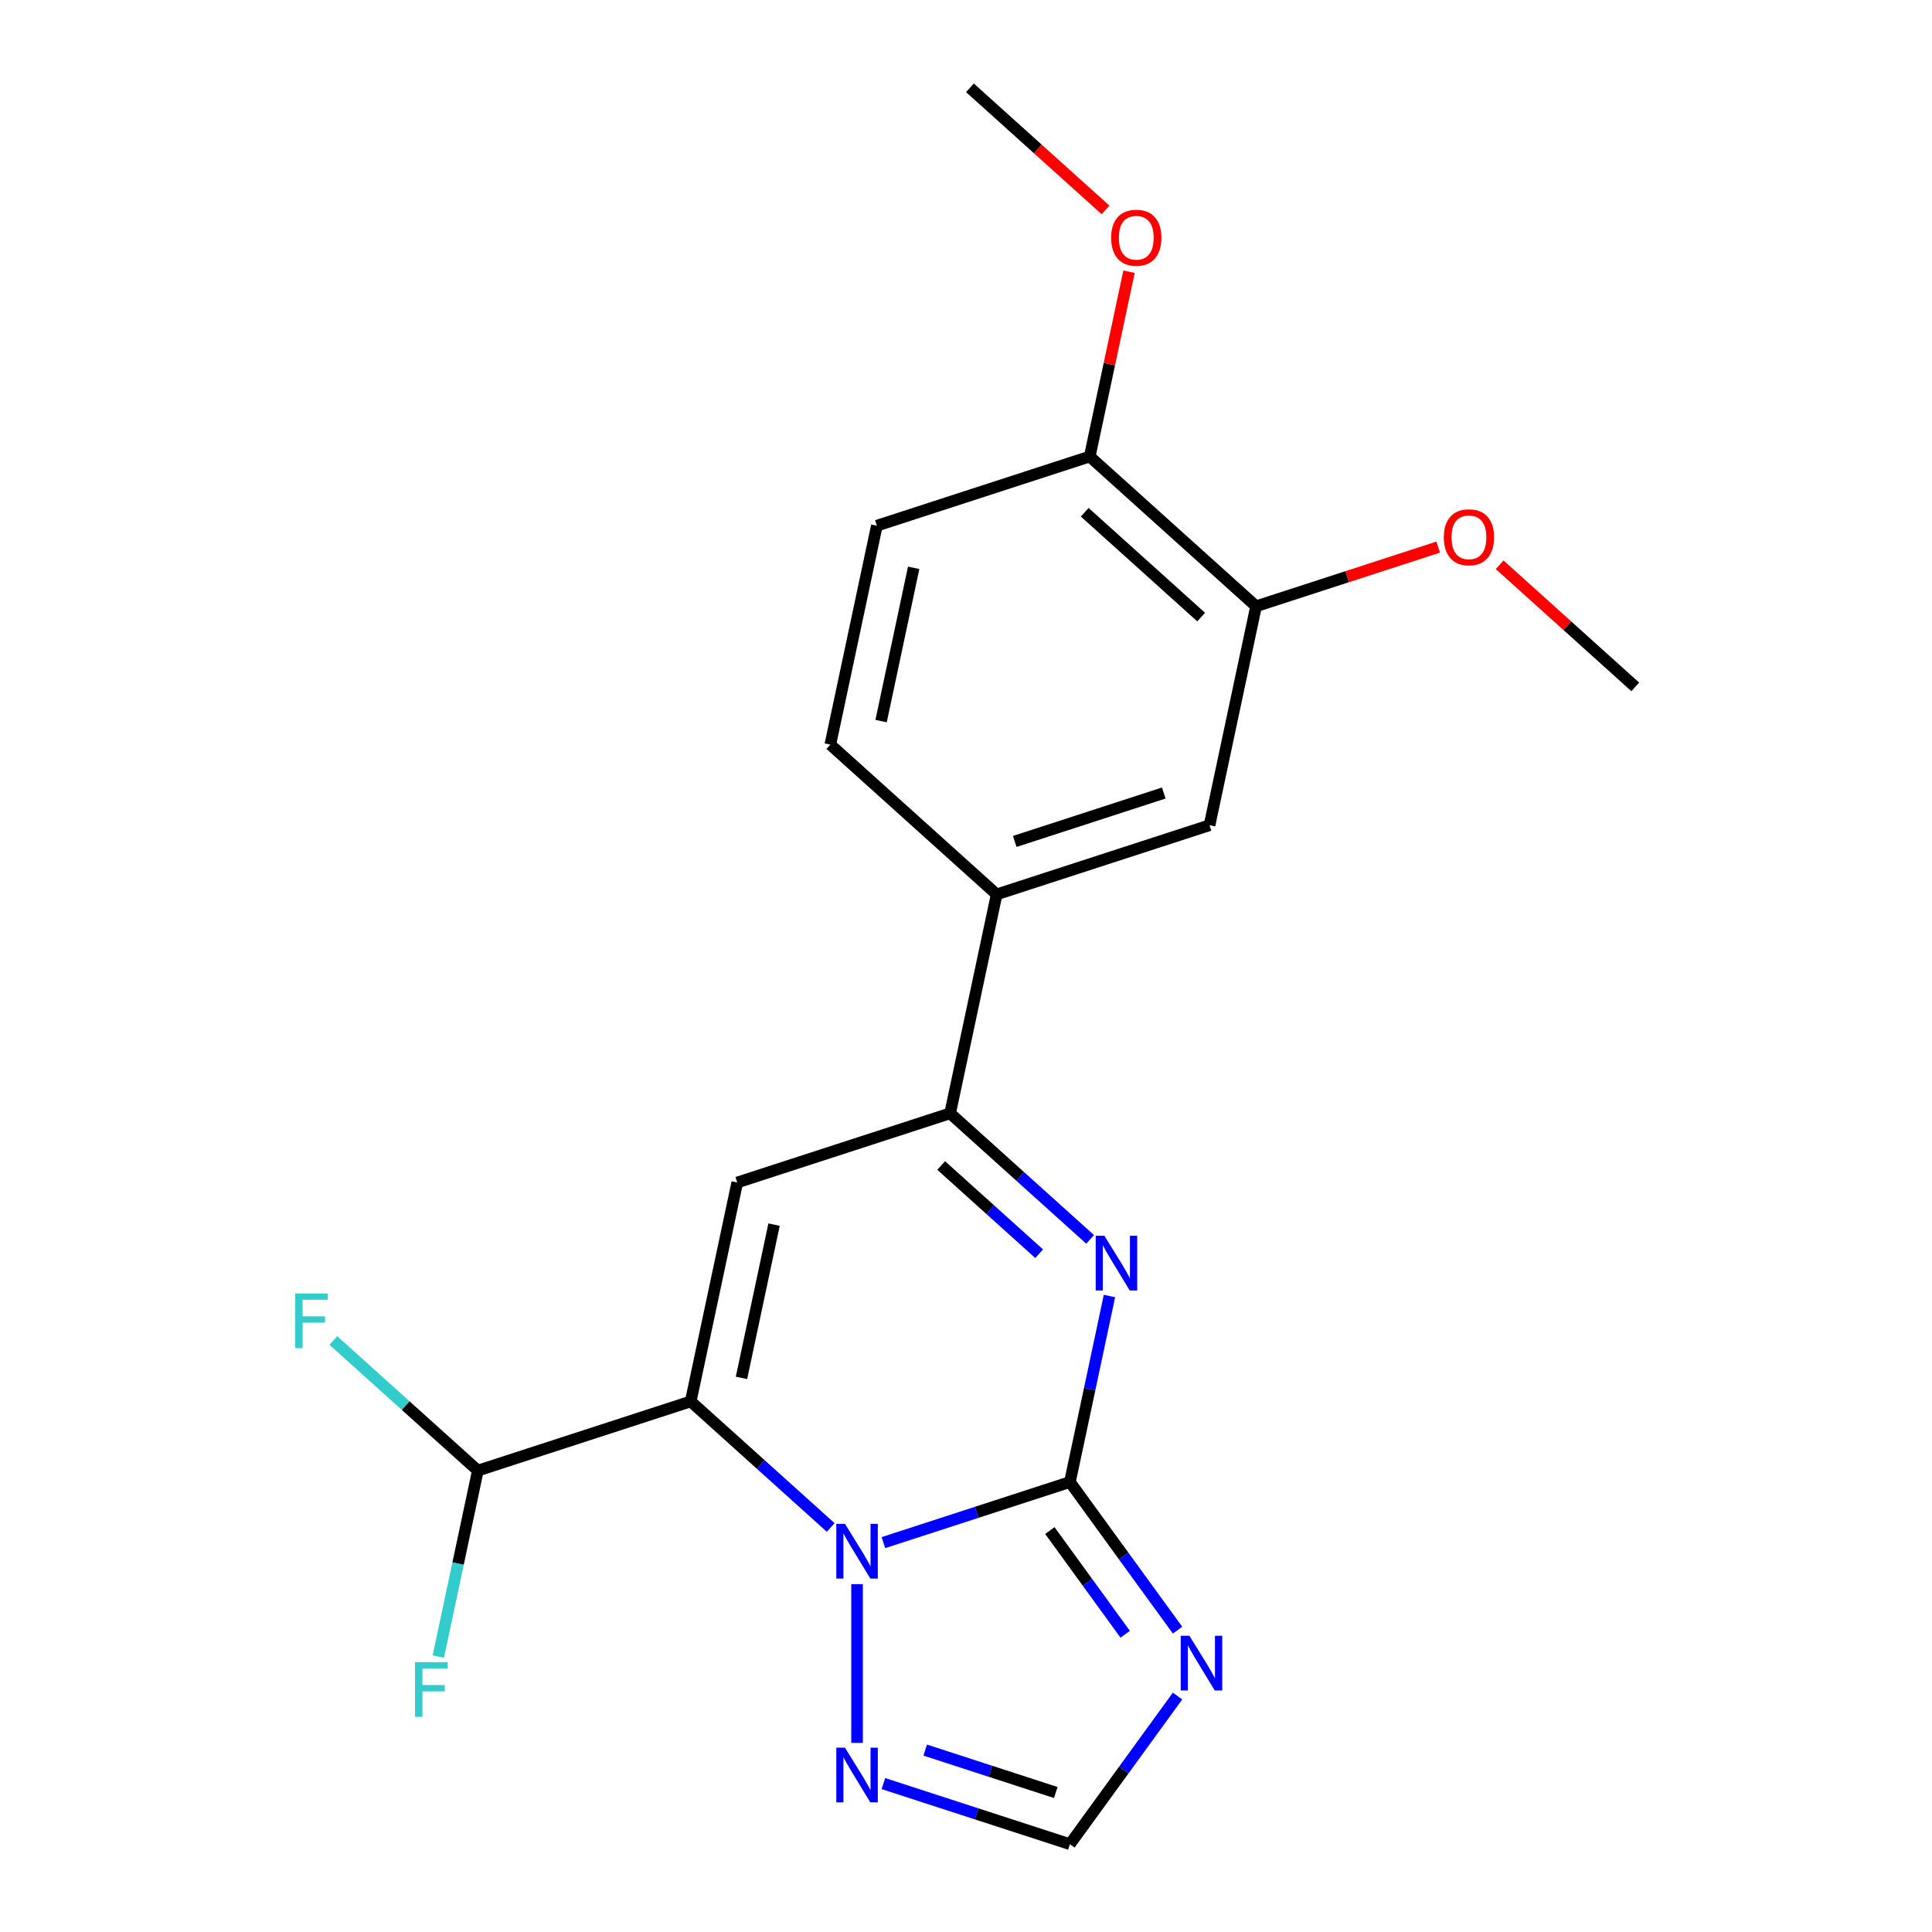 <?xml version='1.0' encoding='iso-8859-1'?>
<svg version='1.1' baseProfile='full'
              xmlns='http://www.w3.org/2000/svg'
                      xmlns:rdkit='http://www.rdkit.org/xml'
                      xmlns:xlink='http://www.w3.org/1999/xlink'
                  xml:space='preserve'
width='1000px' height='1000px' viewBox='0 0 1000 1000'>
<!-- END OF HEADER -->
<rect style='opacity:1.0;fill:#FFFFFF;stroke:none' width='1000' height='1000' x='0' y='0'> </rect>
<path class='bond-1' d='M 357.516,725.374 L 393.745,757.995' style='fill:none;fill-rule:evenodd;stroke:#000000;stroke-width:6px;stroke-linecap:butt;stroke-linejoin:miter;stroke-opacity:1' />
<path class='bond-1' d='M 393.745,757.995 L 429.974,790.616' style='fill:none;fill-rule:evenodd;stroke:#0000FF;stroke-width:6px;stroke-linecap:butt;stroke-linejoin:miter;stroke-opacity:1' />
<path class='bond-3' d='M 357.516,725.374 L 381.602,612.054' style='fill:none;fill-rule:evenodd;stroke:#000000;stroke-width:6px;stroke-linecap:butt;stroke-linejoin:miter;stroke-opacity:1' />
<path class='bond-3' d='M 383.793,713.193 L 400.653,633.869' style='fill:none;fill-rule:evenodd;stroke:#000000;stroke-width:6px;stroke-linecap:butt;stroke-linejoin:miter;stroke-opacity:1' />
<path class='bond-8' d='M 357.516,725.374 L 247.334,761.174' style='fill:none;fill-rule:evenodd;stroke:#000000;stroke-width:6px;stroke-linecap:butt;stroke-linejoin:miter;stroke-opacity:1' />
<path class='bond-0' d='M 553.791,767.094 L 505.519,782.778' style='fill:none;fill-rule:evenodd;stroke:#000000;stroke-width:6px;stroke-linecap:butt;stroke-linejoin:miter;stroke-opacity:1' />
<path class='bond-0' d='M 505.519,782.778 L 457.246,798.463' style='fill:none;fill-rule:evenodd;stroke:#0000FF;stroke-width:6px;stroke-linecap:butt;stroke-linejoin:miter;stroke-opacity:1' />
<path class='bond-4' d='M 553.791,767.094 L 581.643,805.429' style='fill:none;fill-rule:evenodd;stroke:#000000;stroke-width:6px;stroke-linecap:butt;stroke-linejoin:miter;stroke-opacity:1' />
<path class='bond-4' d='M 581.643,805.429 L 609.495,843.763' style='fill:none;fill-rule:evenodd;stroke:#0000FF;stroke-width:6px;stroke-linecap:butt;stroke-linejoin:miter;stroke-opacity:1' />
<path class='bond-4' d='M 543.402,792.213 L 562.898,819.048' style='fill:none;fill-rule:evenodd;stroke:#000000;stroke-width:6px;stroke-linecap:butt;stroke-linejoin:miter;stroke-opacity:1' />
<path class='bond-4' d='M 562.898,819.048 L 582.394,845.882' style='fill:none;fill-rule:evenodd;stroke:#0000FF;stroke-width:6px;stroke-linecap:butt;stroke-linejoin:miter;stroke-opacity:1' />
<path class='bond-21' d='M 553.791,767.094 L 564.022,718.962' style='fill:none;fill-rule:evenodd;stroke:#000000;stroke-width:6px;stroke-linecap:butt;stroke-linejoin:miter;stroke-opacity:1' />
<path class='bond-21' d='M 564.022,718.962 L 574.253,670.83' style='fill:none;fill-rule:evenodd;stroke:#0000FF;stroke-width:6px;stroke-linecap:butt;stroke-linejoin:miter;stroke-opacity:1' />
<path class='bond-6' d='M 443.61,819.95 L 443.61,902.115' style='fill:none;fill-rule:evenodd;stroke:#0000FF;stroke-width:6px;stroke-linecap:butt;stroke-linejoin:miter;stroke-opacity:1' />
<path class='bond-2' d='M 564.242,641.496 L 528.013,608.875' style='fill:none;fill-rule:evenodd;stroke:#0000FF;stroke-width:6px;stroke-linecap:butt;stroke-linejoin:miter;stroke-opacity:1' />
<path class='bond-2' d='M 528.013,608.875 L 491.784,576.254' style='fill:none;fill-rule:evenodd;stroke:#000000;stroke-width:6px;stroke-linecap:butt;stroke-linejoin:miter;stroke-opacity:1' />
<path class='bond-2' d='M 537.869,648.928 L 512.509,626.094' style='fill:none;fill-rule:evenodd;stroke:#0000FF;stroke-width:6px;stroke-linecap:butt;stroke-linejoin:miter;stroke-opacity:1' />
<path class='bond-2' d='M 512.509,626.094 L 487.149,603.259' style='fill:none;fill-rule:evenodd;stroke:#000000;stroke-width:6px;stroke-linecap:butt;stroke-linejoin:miter;stroke-opacity:1' />
<path class='bond-5' d='M 381.602,612.054 L 491.784,576.254' style='fill:none;fill-rule:evenodd;stroke:#000000;stroke-width:6px;stroke-linecap:butt;stroke-linejoin:miter;stroke-opacity:1' />
<path class='bond-22' d='M 609.495,877.876 L 581.643,916.211' style='fill:none;fill-rule:evenodd;stroke:#0000FF;stroke-width:6px;stroke-linecap:butt;stroke-linejoin:miter;stroke-opacity:1' />
<path class='bond-22' d='M 581.643,916.211 L 553.791,954.545' style='fill:none;fill-rule:evenodd;stroke:#000000;stroke-width:6px;stroke-linecap:butt;stroke-linejoin:miter;stroke-opacity:1' />
<path class='bond-9' d='M 491.784,576.254 L 515.871,462.934' style='fill:none;fill-rule:evenodd;stroke:#000000;stroke-width:6px;stroke-linecap:butt;stroke-linejoin:miter;stroke-opacity:1' />
<path class='bond-7' d='M 457.246,923.176 L 505.519,938.861' style='fill:none;fill-rule:evenodd;stroke:#0000FF;stroke-width:6px;stroke-linecap:butt;stroke-linejoin:miter;stroke-opacity:1' />
<path class='bond-7' d='M 505.519,938.861 L 553.791,954.545' style='fill:none;fill-rule:evenodd;stroke:#000000;stroke-width:6px;stroke-linecap:butt;stroke-linejoin:miter;stroke-opacity:1' />
<path class='bond-7' d='M 478.888,905.845 L 512.679,916.824' style='fill:none;fill-rule:evenodd;stroke:#0000FF;stroke-width:6px;stroke-linecap:butt;stroke-linejoin:miter;stroke-opacity:1' />
<path class='bond-7' d='M 512.679,916.824 L 546.47,927.804' style='fill:none;fill-rule:evenodd;stroke:#000000;stroke-width:6px;stroke-linecap:butt;stroke-linejoin:miter;stroke-opacity:1' />
<path class='bond-15' d='M 247.334,761.174 L 209.945,727.509' style='fill:none;fill-rule:evenodd;stroke:#000000;stroke-width:6px;stroke-linecap:butt;stroke-linejoin:miter;stroke-opacity:1' />
<path class='bond-15' d='M 209.945,727.509 L 172.556,693.844' style='fill:none;fill-rule:evenodd;stroke:#33CCCC;stroke-width:6px;stroke-linecap:butt;stroke-linejoin:miter;stroke-opacity:1' />
<path class='bond-16' d='M 247.334,761.174 L 237.103,809.306' style='fill:none;fill-rule:evenodd;stroke:#000000;stroke-width:6px;stroke-linecap:butt;stroke-linejoin:miter;stroke-opacity:1' />
<path class='bond-16' d='M 237.103,809.306 L 226.873,857.438' style='fill:none;fill-rule:evenodd;stroke:#33CCCC;stroke-width:6px;stroke-linecap:butt;stroke-linejoin:miter;stroke-opacity:1' />
<path class='bond-10' d='M 515.871,462.934 L 626.052,427.134' style='fill:none;fill-rule:evenodd;stroke:#000000;stroke-width:6px;stroke-linecap:butt;stroke-linejoin:miter;stroke-opacity:1' />
<path class='bond-10' d='M 525.238,435.528 L 602.365,410.468' style='fill:none;fill-rule:evenodd;stroke:#000000;stroke-width:6px;stroke-linecap:butt;stroke-linejoin:miter;stroke-opacity:1' />
<path class='bond-13' d='M 515.871,462.934 L 429.776,385.414' style='fill:none;fill-rule:evenodd;stroke:#000000;stroke-width:6px;stroke-linecap:butt;stroke-linejoin:miter;stroke-opacity:1' />
<path class='bond-11' d='M 626.052,427.134 L 650.139,313.814' style='fill:none;fill-rule:evenodd;stroke:#000000;stroke-width:6px;stroke-linecap:butt;stroke-linejoin:miter;stroke-opacity:1' />
<path class='bond-17' d='M 650.139,313.814 L 697.282,298.497' style='fill:none;fill-rule:evenodd;stroke:#000000;stroke-width:6px;stroke-linecap:butt;stroke-linejoin:miter;stroke-opacity:1' />
<path class='bond-17' d='M 697.282,298.497 L 744.424,283.179' style='fill:none;fill-rule:evenodd;stroke:#FF0000;stroke-width:6px;stroke-linecap:butt;stroke-linejoin:miter;stroke-opacity:1' />
<path class='bond-23' d='M 650.139,313.814 L 564.044,236.294' style='fill:none;fill-rule:evenodd;stroke:#000000;stroke-width:6px;stroke-linecap:butt;stroke-linejoin:miter;stroke-opacity:1' />
<path class='bond-23' d='M 621.721,319.405 L 561.455,265.141' style='fill:none;fill-rule:evenodd;stroke:#000000;stroke-width:6px;stroke-linecap:butt;stroke-linejoin:miter;stroke-opacity:1' />
<path class='bond-12' d='M 564.044,236.294 L 453.863,272.094' style='fill:none;fill-rule:evenodd;stroke:#000000;stroke-width:6px;stroke-linecap:butt;stroke-linejoin:miter;stroke-opacity:1' />
<path class='bond-18' d='M 564.044,236.294 L 574.211,188.462' style='fill:none;fill-rule:evenodd;stroke:#000000;stroke-width:6px;stroke-linecap:butt;stroke-linejoin:miter;stroke-opacity:1' />
<path class='bond-18' d='M 574.211,188.462 L 584.378,140.631' style='fill:none;fill-rule:evenodd;stroke:#FF0000;stroke-width:6px;stroke-linecap:butt;stroke-linejoin:miter;stroke-opacity:1' />
<path class='bond-14' d='M 429.776,385.414 L 453.863,272.094' style='fill:none;fill-rule:evenodd;stroke:#000000;stroke-width:6px;stroke-linecap:butt;stroke-linejoin:miter;stroke-opacity:1' />
<path class='bond-14' d='M 456.053,373.234 L 472.914,293.91' style='fill:none;fill-rule:evenodd;stroke:#000000;stroke-width:6px;stroke-linecap:butt;stroke-linejoin:miter;stroke-opacity:1' />
<path class='bond-19' d='M 776.217,292.327 L 811.316,323.93' style='fill:none;fill-rule:evenodd;stroke:#FF0000;stroke-width:6px;stroke-linecap:butt;stroke-linejoin:miter;stroke-opacity:1' />
<path class='bond-19' d='M 811.316,323.93 L 846.415,355.534' style='fill:none;fill-rule:evenodd;stroke:#000000;stroke-width:6px;stroke-linecap:butt;stroke-linejoin:miter;stroke-opacity:1' />
<path class='bond-20' d='M 572.235,108.661 L 537.136,77.058' style='fill:none;fill-rule:evenodd;stroke:#FF0000;stroke-width:6px;stroke-linecap:butt;stroke-linejoin:miter;stroke-opacity:1' />
<path class='bond-20' d='M 537.136,77.058 L 502.037,45.455' style='fill:none;fill-rule:evenodd;stroke:#000000;stroke-width:6px;stroke-linecap:butt;stroke-linejoin:miter;stroke-opacity:1' />
<path  class='atom-2' d='M 437.35 788.734
L 446.63 803.734
Q 447.55 805.214, 449.03 807.894
Q 450.51 810.574, 450.59 810.734
L 450.59 788.734
L 454.35 788.734
L 454.35 817.054
L 450.47 817.054
L 440.51 800.654
Q 439.35 798.734, 438.11 796.534
Q 436.91 794.334, 436.55 793.654
L 436.55 817.054
L 432.87 817.054
L 432.87 788.734
L 437.35 788.734
' fill='#0000FF'/>
<path  class='atom-3' d='M 571.618 639.614
L 580.898 654.614
Q 581.818 656.094, 583.298 658.774
Q 584.778 661.454, 584.858 661.614
L 584.858 639.614
L 588.618 639.614
L 588.618 667.934
L 584.738 667.934
L 574.778 651.534
Q 573.618 649.614, 572.378 647.414
Q 571.178 645.214, 570.818 644.534
L 570.818 667.934
L 567.138 667.934
L 567.138 639.614
L 571.618 639.614
' fill='#0000FF'/>
<path  class='atom-5' d='M 615.627 846.66
L 624.907 861.66
Q 625.827 863.14, 627.307 865.82
Q 628.787 868.5, 628.867 868.66
L 628.867 846.66
L 632.627 846.66
L 632.627 874.98
L 628.747 874.98
L 618.787 858.58
Q 617.627 856.66, 616.387 854.46
Q 615.187 852.26, 614.827 851.58
L 614.827 874.98
L 611.147 874.98
L 611.147 846.66
L 615.627 846.66
' fill='#0000FF'/>
<path  class='atom-7' d='M 437.35 904.585
L 446.63 919.585
Q 447.55 921.065, 449.03 923.745
Q 450.51 926.425, 450.59 926.585
L 450.59 904.585
L 454.35 904.585
L 454.35 932.905
L 450.47 932.905
L 440.51 916.505
Q 439.35 914.585, 438.11 912.385
Q 436.91 910.185, 436.55 909.505
L 436.55 932.905
L 432.87 932.905
L 432.87 904.585
L 437.35 904.585
' fill='#0000FF'/>
<path  class='atom-16' d='M 152.82 669.494
L 169.66 669.494
L 169.66 672.734
L 156.62 672.734
L 156.62 681.334
L 168.22 681.334
L 168.22 684.614
L 156.62 684.614
L 156.62 697.814
L 152.82 697.814
L 152.82 669.494
' fill='#33CCCC'/>
<path  class='atom-17' d='M 214.827 860.334
L 231.667 860.334
L 231.667 863.574
L 218.627 863.574
L 218.627 872.174
L 230.227 872.174
L 230.227 875.454
L 218.627 875.454
L 218.627 888.654
L 214.827 888.654
L 214.827 860.334
' fill='#33CCCC'/>
<path  class='atom-18' d='M 747.32 278.094
Q 747.32 271.294, 750.68 267.494
Q 754.04 263.694, 760.32 263.694
Q 766.6 263.694, 769.96 267.494
Q 773.32 271.294, 773.32 278.094
Q 773.32 284.974, 769.92 288.894
Q 766.52 292.774, 760.32 292.774
Q 754.08 292.774, 750.68 288.894
Q 747.32 285.014, 747.32 278.094
M 760.32 289.574
Q 764.64 289.574, 766.96 286.694
Q 769.32 283.774, 769.32 278.094
Q 769.32 272.534, 766.96 269.734
Q 764.64 266.894, 760.32 266.894
Q 756 266.894, 753.64 269.694
Q 751.32 272.494, 751.32 278.094
Q 751.32 283.814, 753.64 286.694
Q 756 289.574, 760.32 289.574
' fill='#FF0000'/>
<path  class='atom-19' d='M 575.131 123.054
Q 575.131 116.254, 578.491 112.454
Q 581.851 108.654, 588.131 108.654
Q 594.411 108.654, 597.771 112.454
Q 601.131 116.254, 601.131 123.054
Q 601.131 129.934, 597.731 133.854
Q 594.331 137.734, 588.131 137.734
Q 581.891 137.734, 578.491 133.854
Q 575.131 129.974, 575.131 123.054
M 588.131 134.534
Q 592.451 134.534, 594.771 131.654
Q 597.131 128.734, 597.131 123.054
Q 597.131 117.494, 594.771 114.694
Q 592.451 111.854, 588.131 111.854
Q 583.811 111.854, 581.451 114.654
Q 579.131 117.454, 579.131 123.054
Q 579.131 128.774, 581.451 131.654
Q 583.811 134.534, 588.131 134.534
' fill='#FF0000'/>
</svg>
